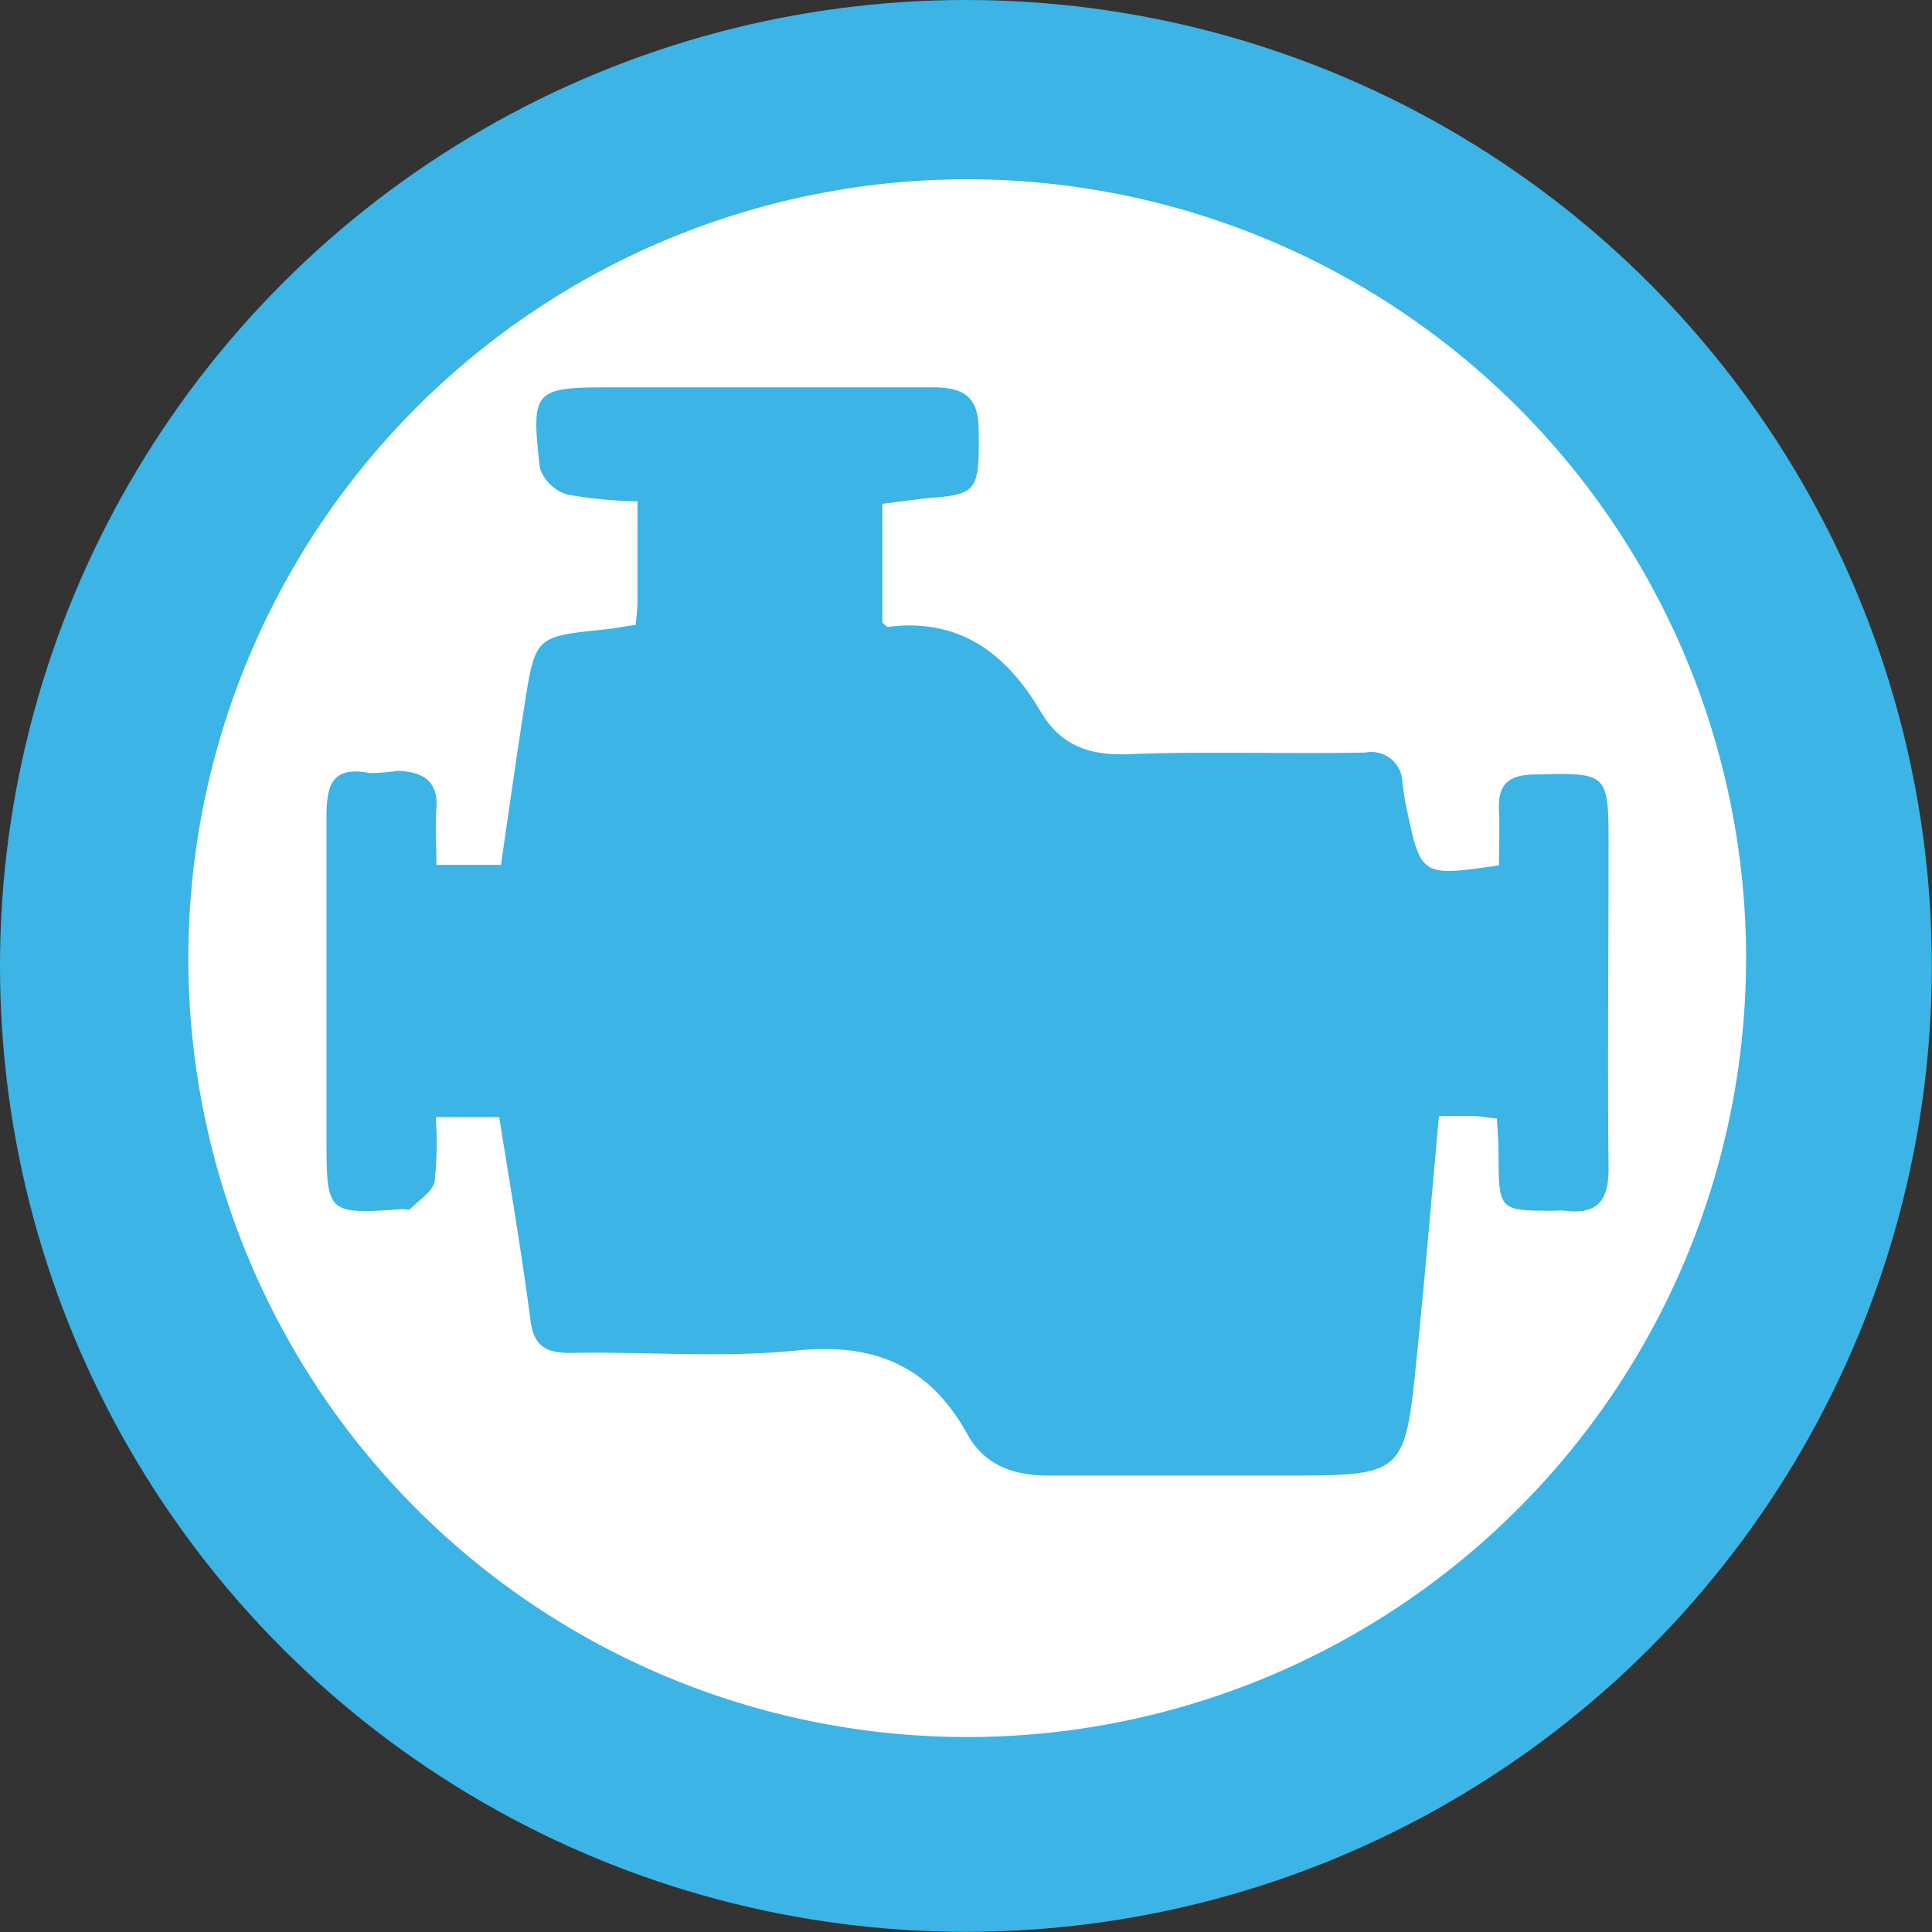 <svg xmlns="http://www.w3.org/2000/svg" viewBox="0 0 119.71 119.71"><rect x="0" y="0" width="119.71" height="119.71" fill="#333333" stroke="none"/><title>engine</title><g id="Layer_2" data-name="Layer 2"><g id="Layer_8" data-name="Layer 8"><circle cx="59.85" cy="59.85" r="59.85" style="fill:#3cb4e5"/><path d="M59.93,11.11a48.26,48.26,0,1,0,48.26,48.25A48.26,48.26,0,0,0,59.93,11.11Z" style="fill:#fff"/><path d="M30.93,69.22H27a22,22,0,0,1-.07,4c-.13.64-1,1.15-1.51,1.7-.08.07-.29,0-.43,0-4.74.32-4.75.32-4.76-4.4,0-6.63,0-13.27,0-19.91,0-2,.36-3.16,2.68-2.71a11.52,11.52,0,0,0,1.73-.14c1.47.06,2.54.56,2.4,2.35-.08,1.09,0,2.18,0,3.48h4c.47-3.24.94-6.54,1.45-9.83.67-4.32.68-4.31,4.89-4.75.64-.06,1.28-.19,2-.29a12.87,12.87,0,0,0,.12-1.33c0-2,0-4.08,0-6.33a26,26,0,0,1-4.35-.42A2.58,2.58,0,0,1,33.45,29c-.55-4.9-.4-5,4.57-5,6.56,0,13.13,0,19.7,0,1.83,0,2.88.44,2.92,2.53.06,3.72-.08,4.07-2.62,4.29-1.07.09-2.15.25-3.35.4v7.36c.15.11.27.28.37.26,4.43-.55,7.32,1.65,9.44,5.25,1.24,2.1,3,2.74,5.46,2.64,4.88-.19,9.78,0,14.66-.1a1.93,1.93,0,0,1,2.3,1.92c.07.5.14,1,.25,1.51.9,4.26.9,4.26,5.73,3.56,0-1.08.05-2.23,0-3.36-.08-1.53.45-2.23,2.12-2.27,4.67-.11,4.67-.17,4.67,4.51,0,6.64-.07,13.28,0,19.92,0,2-.71,2.84-2.68,2.6a4.85,4.85,0,0,0-.66,0c-3.46,0-3.46,0-3.48-3.52,0-.71-.06-1.42-.1-2.19-.58-.06-1-.14-1.43-.16-.71,0-1.43,0-2.16,0-.46,5.07-.87,10-1.37,14.88-.74,7.4-.77,7.39-8.17,7.4-4.89,0-9.78,0-14.66,0-2.15,0-3.95-.64-5-2.53-2.34-4.25-5.74-5.71-10.59-5.22-4.62.47-9.33.06-14,.15-1.51,0-2.26-.38-2.49-1.94C32.33,77.67,31.62,73.52,30.93,69.22Z" style="fill:#3cb4e5"/></g></g></svg>